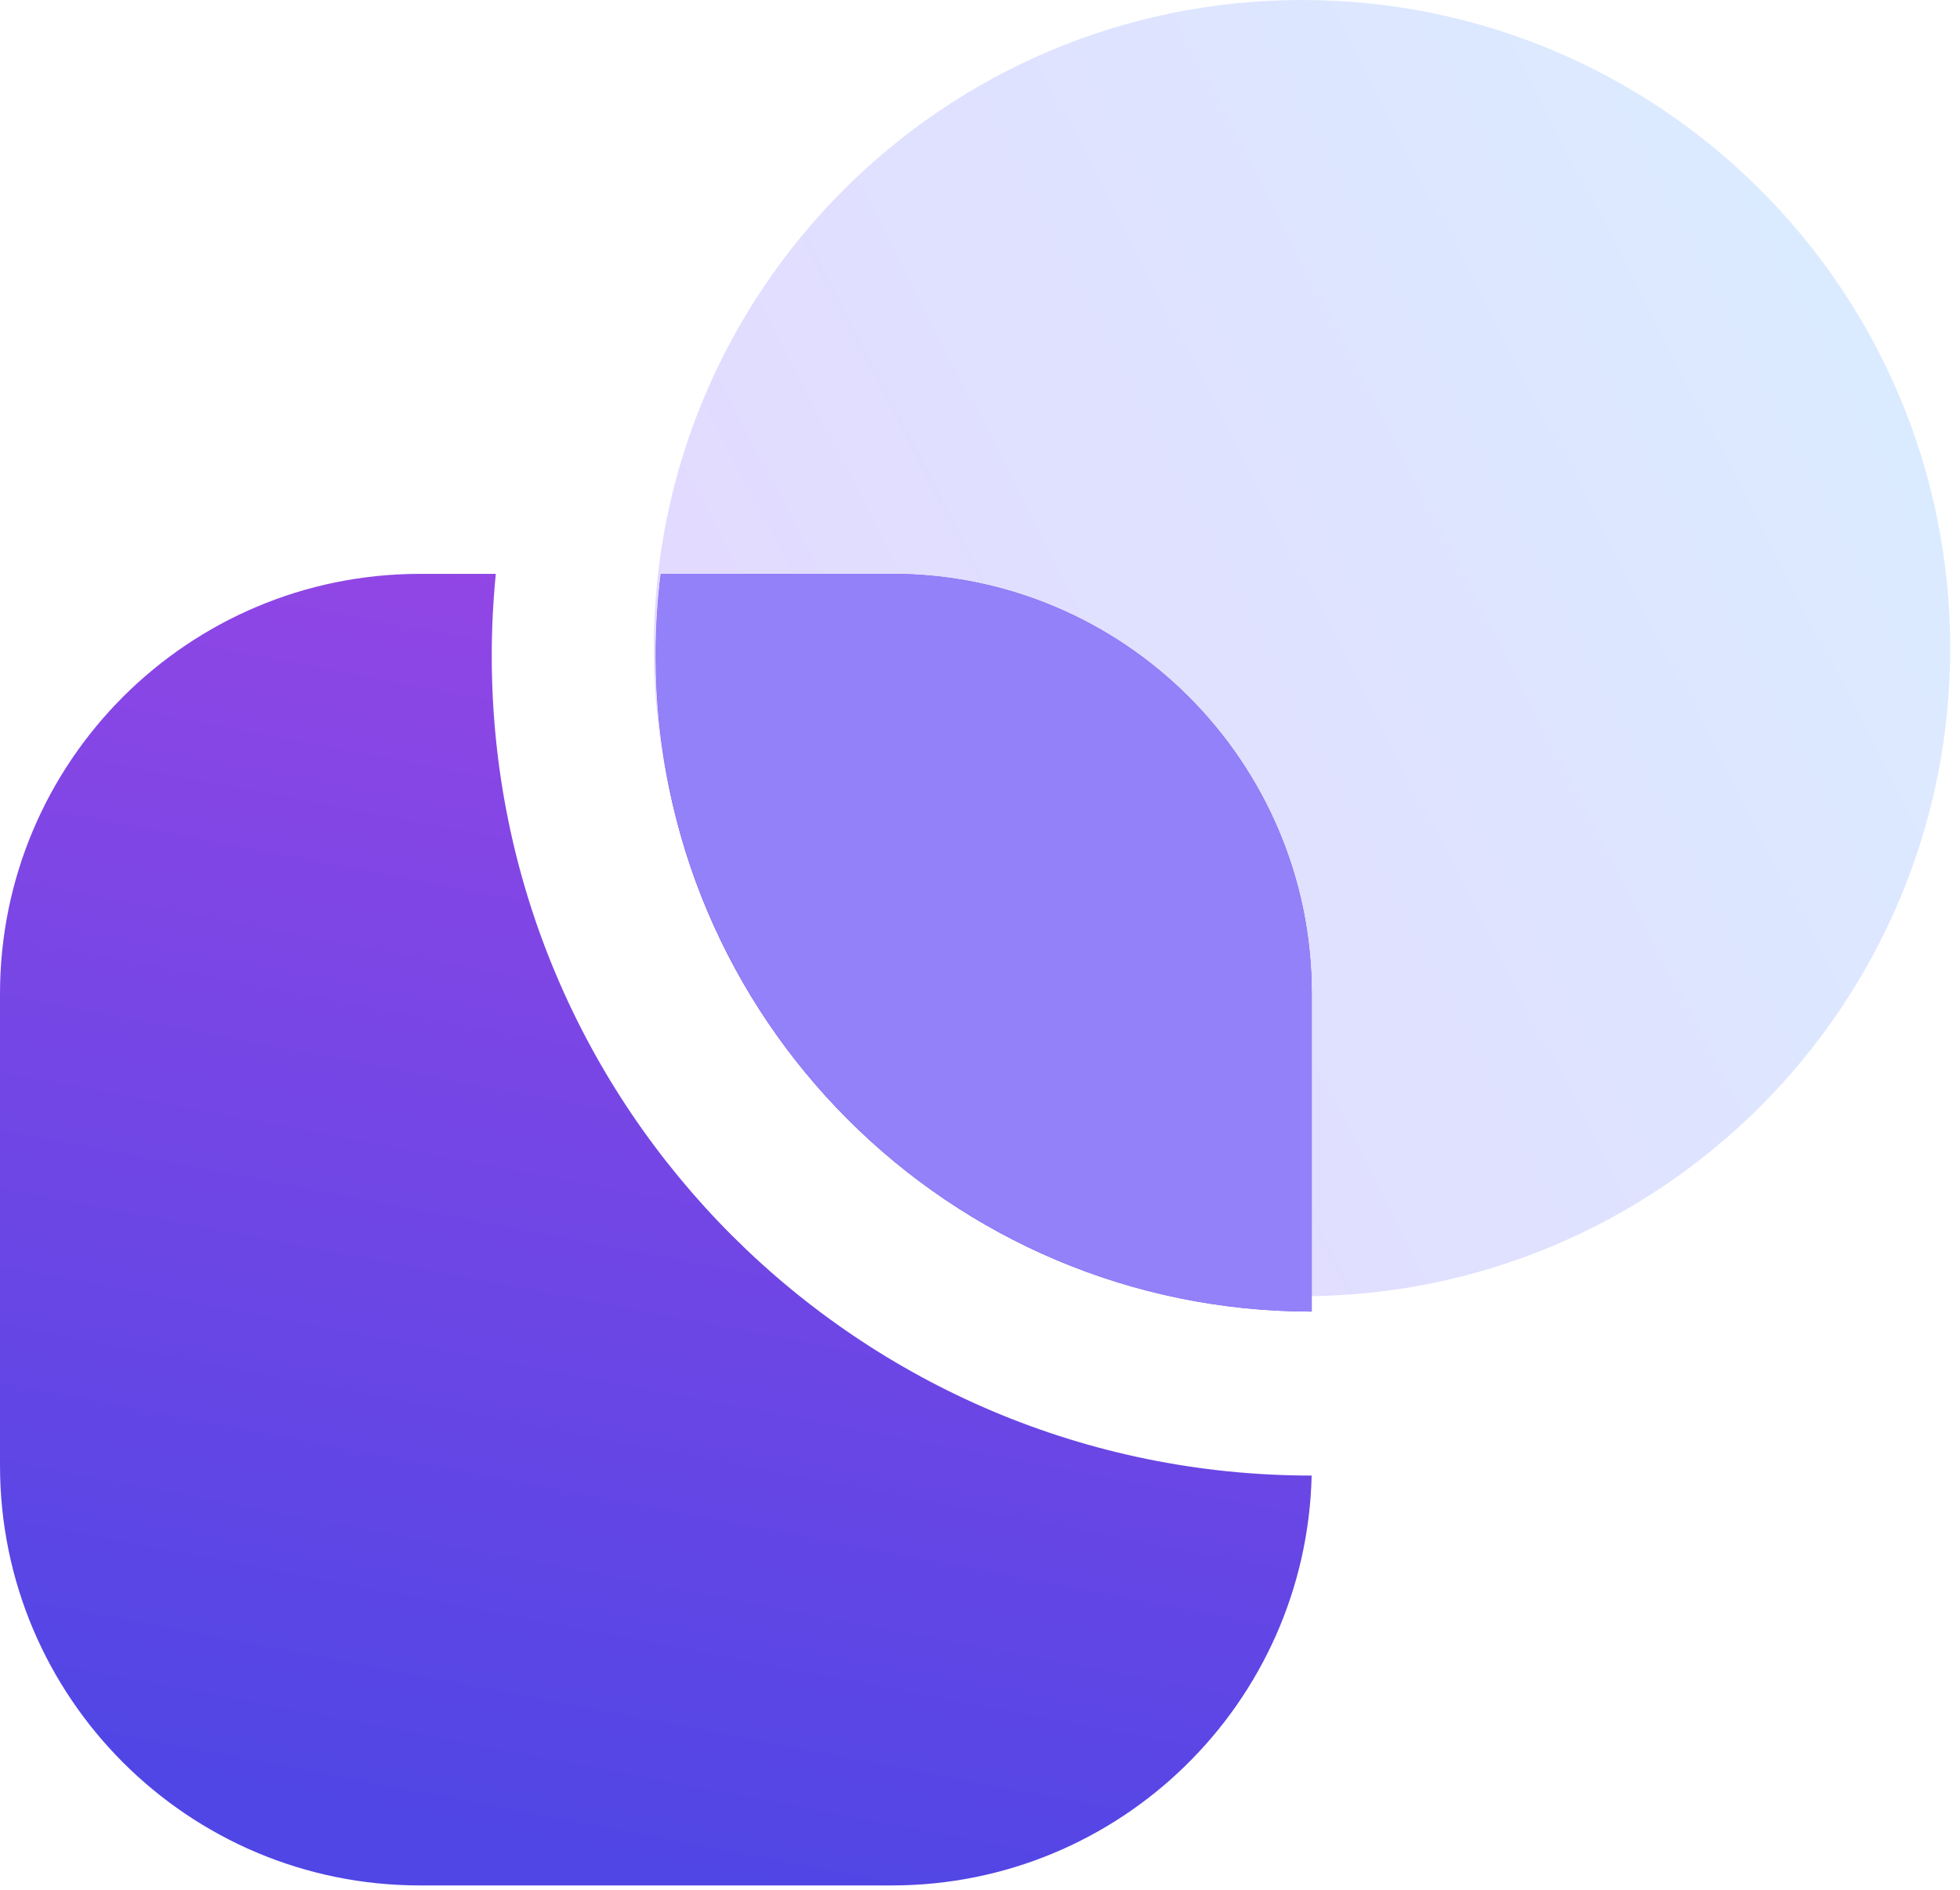 <svg width="28" height="27" viewBox="0 0 28 27" fill="none" xmlns="http://www.w3.org/2000/svg">
<path d="M18.6 18.52C23.714 18.52 27.86 14.374 27.86 9.26C27.86 4.146 23.714 0 18.6 0C13.486 0 9.34 4.146 9.34 9.26C9.34 14.374 13.486 18.52 18.6 18.52Z" fill="url(#paint0_linear_1134_24489)"/>
<path fill-rule="evenodd" clip-rule="evenodd" d="M7.083 8.199H6C2.686 8.199 0 10.885 0 14.199V20.938C0 24.252 2.686 26.938 6 26.938H12.739C16.005 26.938 18.661 24.329 18.738 21.082C12.269 21.082 7.025 15.838 7.025 9.37C7.025 8.975 7.045 8.584 7.083 8.199ZM9.44 8.199C9.392 8.582 9.368 8.973 9.368 9.37C9.368 14.544 13.563 18.739 18.737 18.739C18.738 18.739 18.739 18.739 18.739 18.739V14.199C18.739 10.885 16.053 8.199 12.739 8.199H9.44Z" fill="url(#paint1_linear_1134_24489)"/>
<path fill-rule="evenodd" clip-rule="evenodd" d="M18.739 18.739C13.565 18.738 9.371 14.543 9.371 9.369C9.371 8.973 9.396 8.582 9.444 8.199H12.739C16.053 8.199 18.739 10.885 18.739 14.199V18.739Z" fill="#9281F8"/>
<defs>
<linearGradient id="paint0_linear_1134_24489" x1="13.501" y1="14.963" x2="28" y2="7.463" gradientUnits="userSpaceOnUse">
<stop stop-color="#E2DBFF"/>
<stop offset="1" stop-color="#DBEBFF"/>
</linearGradient>
<linearGradient id="paint1_linear_1134_24489" x1="13" y1="7.963" x2="9.37" y2="26.938" gradientUnits="userSpaceOnUse">
<stop stop-color="#9646E5"/>
<stop offset="1" stop-color="#4F46E5"/>
</linearGradient>
</defs>
</svg>
